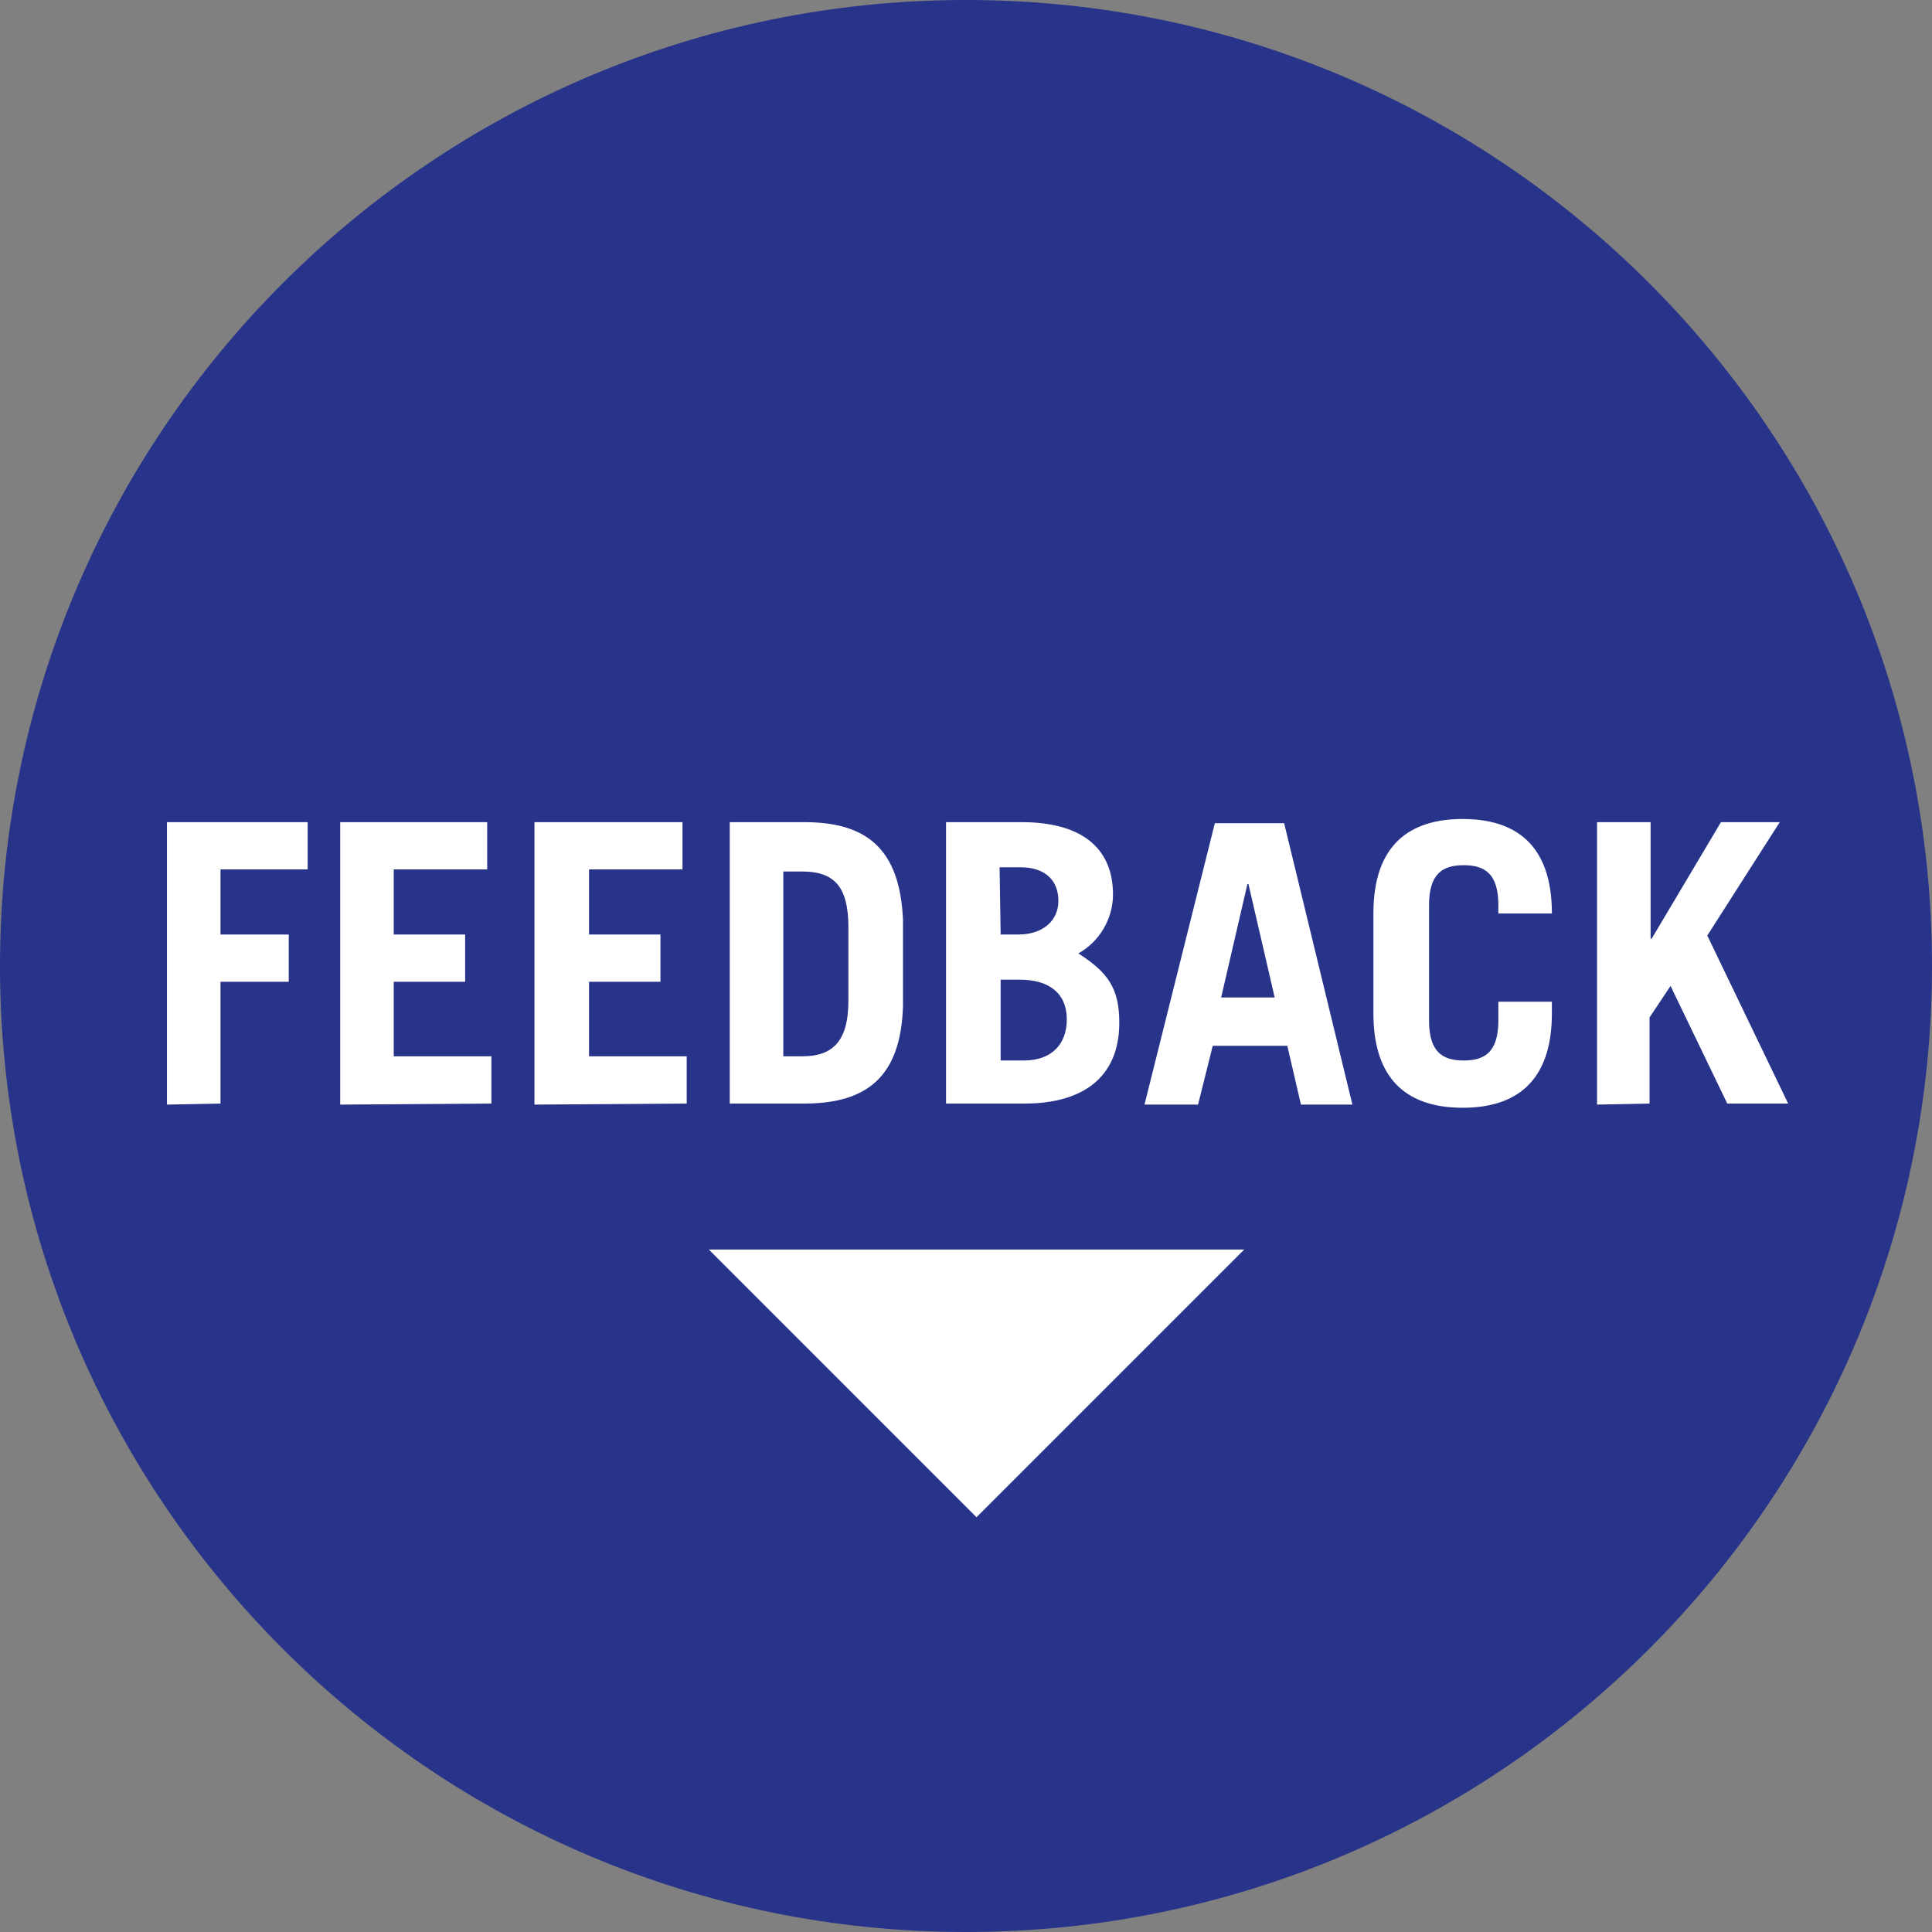 <?xml version="1.0" encoding="utf-8"?>
<!-- Generator: Adobe Illustrator 25.0.1, SVG Export Plug-In . SVG Version: 6.00 Build 0)  -->
<svg version="1.1" id="Layer_1" xmlns="http://www.w3.org/2000/svg" xmlns:xlink="http://www.w3.org/1999/xlink" x="0px" y="0px"
	 viewBox="0 0 184 184" style="enable-background:new 0 0 184 184;" xml:space="preserve">
<rect x="0" y="0" width="184" height="184" fill="#808080" stroke="none"/>
<style type="text/css">
	.st0{fill:#28338A;}
	.st1{fill:#FFFFFF;}
</style>
<path class="st0" d="M92,184c50.8,0,92-41.2,92-92S142.8,0,92,0S0,41.2,0,92S41.2,184,92,184"/>
<path class="st1" d="M15.9,105.2V78.3h13.4v4.5H21V89h6.5v4.5H21v11.6L15.9,105.2z"/>
<path class="st1" d="M32.4,105.2V78.3h14v4.5h-8.9V89h6.8v4.5h-6.8v7.1h9.3v4.5L32.4,105.2z"/>
<path class="st1" d="M50.9,105.2V78.3H65v4.5h-8.9V89h6.8v4.5h-6.8v7.1h9.3v4.5L50.9,105.2z"/>
<path class="st1" d="M69.5,78.3h7.1c5.9,0,9.1,2.5,9.4,9.3v8.2c-0.2,6.8-3.5,9.3-9.4,9.3h-7.1V78.3z M74.6,100.6h1.8
	c2.8,0,4.4-1.3,4.4-5.3v-7c0-3.8-1.3-5.3-4.4-5.3h-1.8V100.6z"/>
<path class="st1" d="M90.1,78.3h7.2c5.5,0,8.7,2.3,8.7,6.9c0,2.3-1.3,4.5-3.3,5.6c2.8,1.8,3.9,3.3,3.9,6.6c0,5.3-3.6,7.7-9,7.7h-7.5
	C90.1,105.1,90.1,78.3,90.1,78.3z M95.3,89H97c2.3,0,3.8-1.3,3.8-3.2s-1.2-3.2-3.6-3.2h-2L95.3,89z M95.3,101h2.2
	c2.7,0,4.1-1.6,4.1-3.9c0-2.6-1.8-3.8-4.5-3.8h-1.8C95.3,93.3,95.3,101,95.3,101z"/>
<path class="st1" d="M109,105.2l6.7-26.8h6.6l6.5,26.8h-4.9l-1.3-5.6h-7.1l-1.4,5.6H109z M116.3,95h5.1l-2.5-10.8h-0.1L116.3,95z"/>
<path class="st1" d="M136.1,97.2c0,3,1.3,3.8,3.3,3.8s3.3-0.8,3.3-3.8v-1.8h5.1v1.1c0,6.6-3.5,9-8.5,9s-8.5-2.4-8.5-9V87
	c0-6.6,3.5-9,8.5-9s8.5,2.4,8.5,9l0,0h-5.1v-0.8c0-3-1.3-3.8-3.3-3.8s-3.3,0.8-3.3,3.8V97.2z"/>
<path class="st1" d="M152.1,105.2V78.3h5.1v11.1h0.1l6.6-11.1h5.6l-6.9,10.8l7.7,16h-5.8l-5.4-11.2l-2,3v8.2L152.1,105.2z"/>
<polygon class="st1" points="67.5,119 93,144.5 118.5,119 "/>
</svg>
